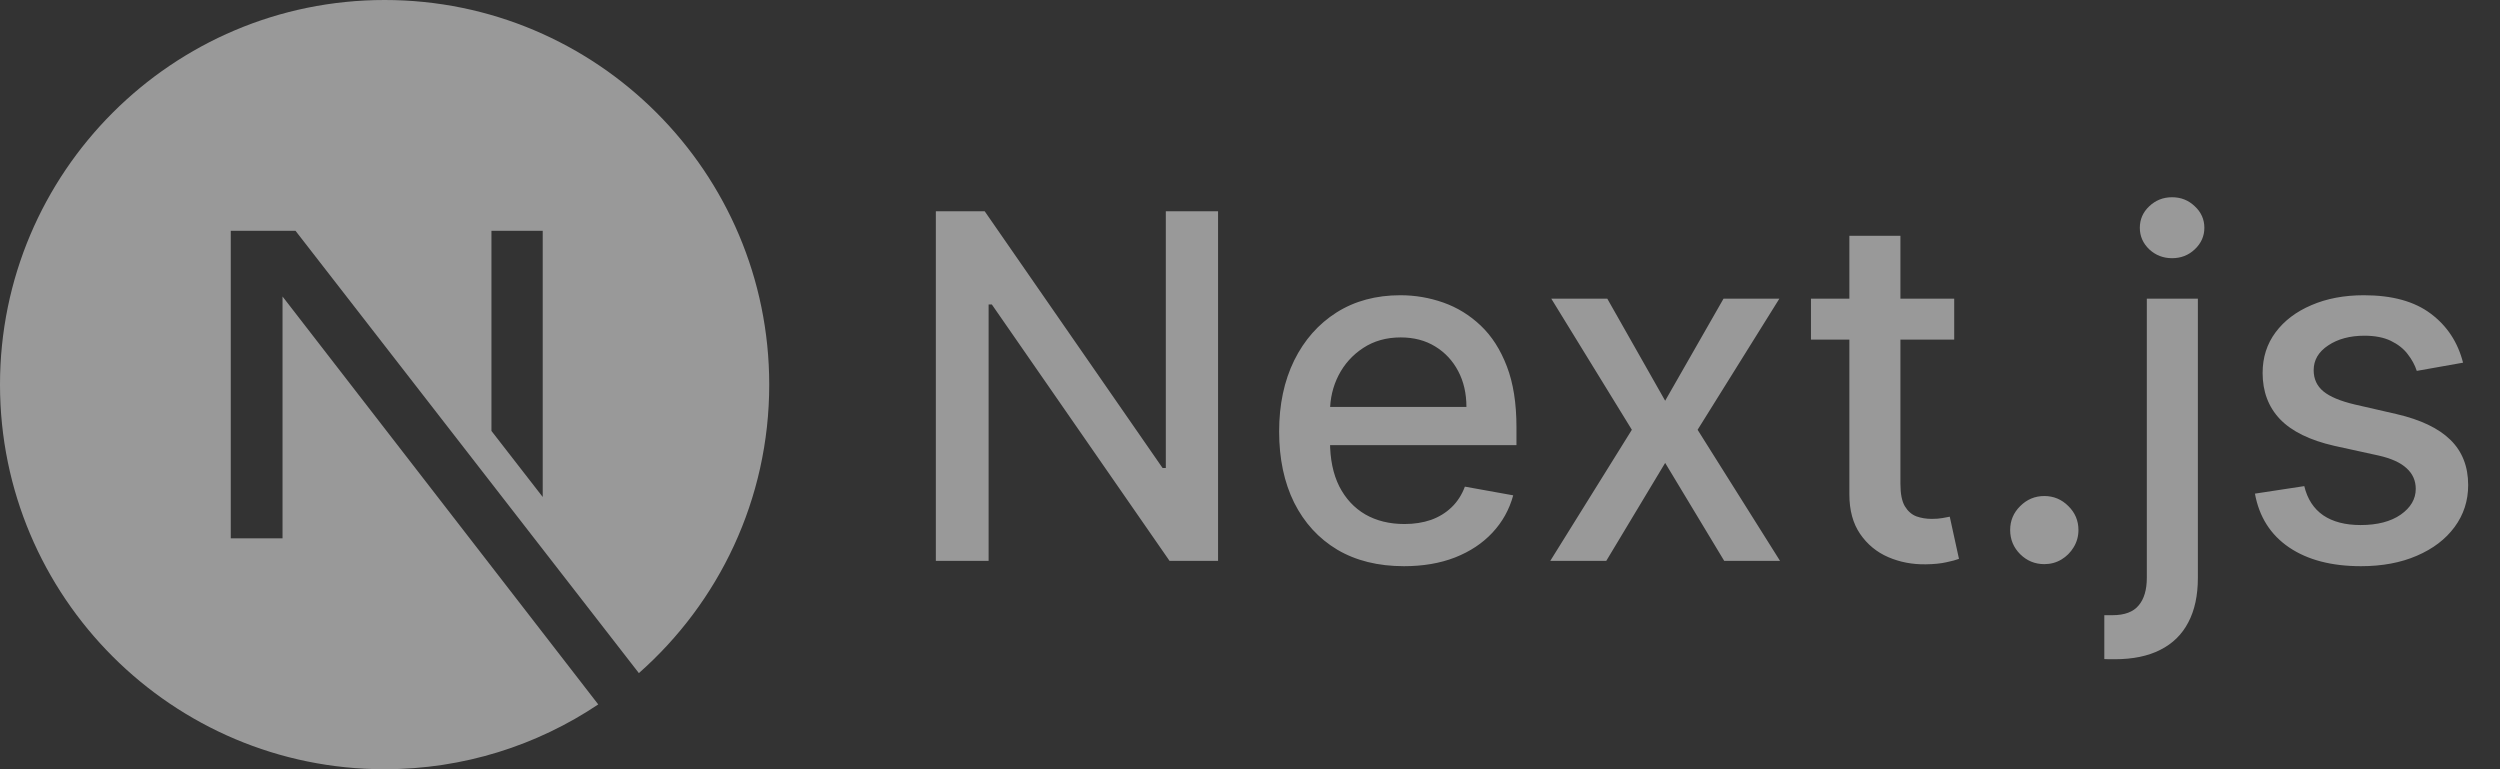 <svg width="156" height="48" viewBox="0 0 156 48" fill="none" xmlns="http://www.w3.org/2000/svg">
<rect x="0" y="0" width="156" height="48" fill="#333333" stroke="none"/>
<g clip-path="url(#clip0_304_1400)">
<path d="M37.33 43.956C33.516 46.51 28.93 48 24 48C10.754 48 0 37.246 0 24C0 10.754 10.754 0 24 0C37.246 0 48 10.754 48 24C48 31.166 44.852 37.602 39.866 42.002L18.438 14.4H14.4V33.592H17.63V18.502L37.33 43.956ZM30.666 26.89L33.866 31.012V14.4H30.666V26.89Z" fill="white" fill-opacity="0.5"/>
</g>
<path d="M76.007 13.182V35H72.981L61.891 18.999H61.689V35H58.397V13.182H61.444L72.545 29.204H72.747V13.182H76.007ZM87.606 35.33C85.994 35.33 84.605 34.986 83.441 34.297C82.283 33.601 81.388 32.624 80.756 31.367C80.131 30.103 79.818 28.622 79.818 26.925C79.818 25.249 80.131 23.771 80.756 22.493C81.388 21.215 82.269 20.217 83.398 19.499C84.534 18.782 85.862 18.423 87.382 18.423C88.306 18.423 89.201 18.576 90.067 18.881C90.933 19.187 91.711 19.666 92.4 20.32C93.089 20.973 93.632 21.822 94.03 22.866C94.428 23.903 94.627 25.163 94.627 26.648V27.777H81.619V25.391H91.505C91.505 24.553 91.335 23.81 90.994 23.164C90.653 22.511 90.174 21.996 89.556 21.619C88.945 21.243 88.228 21.055 87.404 21.055C86.509 21.055 85.728 21.275 85.06 21.715C84.399 22.148 83.888 22.717 83.526 23.42C83.171 24.116 82.993 24.872 82.993 25.689V27.553C82.993 28.647 83.185 29.577 83.568 30.345C83.959 31.111 84.502 31.697 85.198 32.102C85.894 32.5 86.708 32.699 87.638 32.699C88.242 32.699 88.792 32.614 89.289 32.443C89.786 32.266 90.216 32.003 90.578 31.655C90.941 31.307 91.218 30.877 91.409 30.366L94.424 30.909C94.183 31.797 93.749 32.575 93.124 33.242C92.507 33.903 91.729 34.418 90.791 34.787C89.861 35.149 88.799 35.33 87.606 35.33ZM100.294 18.636L103.906 25.007L107.549 18.636H111.033L105.93 26.818L111.075 35H107.592L103.906 28.885L100.23 35H96.736L101.828 26.818L96.8 18.636H100.294ZM121.942 18.636V21.193H113.004V18.636H121.942ZM115.401 14.716H118.586V30.195C118.586 30.813 118.678 31.278 118.863 31.591C119.048 31.896 119.286 32.106 119.577 32.219C119.875 32.326 120.198 32.379 120.546 32.379C120.802 32.379 121.026 32.361 121.218 32.326C121.409 32.291 121.558 32.262 121.665 32.241L122.24 34.872C122.056 34.943 121.793 35.014 121.452 35.085C121.111 35.163 120.685 35.206 120.173 35.213C119.335 35.227 118.554 35.078 117.83 34.766C117.105 34.453 116.519 33.97 116.072 33.317C115.624 32.663 115.401 31.843 115.401 30.856V14.716ZM127.564 35.202C126.982 35.202 126.481 34.996 126.062 34.584C125.643 34.166 125.434 33.661 125.434 33.072C125.434 32.489 125.643 31.992 126.062 31.58C126.481 31.161 126.982 30.952 127.564 30.952C128.147 30.952 128.647 31.161 129.066 31.58C129.485 31.992 129.695 32.489 129.695 33.072C129.695 33.462 129.596 33.821 129.397 34.148C129.205 34.467 128.949 34.723 128.63 34.915C128.31 35.106 127.955 35.202 127.564 35.202ZM133.962 18.636H137.147V36.065C137.147 37.159 136.948 38.082 136.55 38.835C136.16 39.588 135.577 40.16 134.803 40.55C134.036 40.941 133.088 41.136 131.959 41.136C131.845 41.136 131.739 41.136 131.639 41.136C131.533 41.136 131.423 41.133 131.309 41.126V38.388C131.408 38.388 131.497 38.388 131.575 38.388C131.646 38.388 131.728 38.388 131.82 38.388C132.573 38.388 133.116 38.185 133.45 37.781C133.791 37.383 133.962 36.804 133.962 36.044V18.636ZM135.538 16.111C134.984 16.111 134.509 15.927 134.111 15.557C133.72 15.181 133.525 14.734 133.525 14.215C133.525 13.69 133.72 13.242 134.111 12.873C134.509 12.496 134.984 12.308 135.538 12.308C136.092 12.308 136.565 12.496 136.955 12.873C137.353 13.242 137.552 13.69 137.552 14.215C137.552 14.734 137.353 15.181 136.955 15.557C136.565 15.927 136.092 16.111 135.538 16.111ZM153.694 22.631L150.807 23.143C150.687 22.773 150.495 22.422 150.232 22.088C149.976 21.754 149.628 21.481 149.188 21.268C148.748 21.055 148.197 20.948 147.537 20.948C146.635 20.948 145.882 21.151 145.278 21.555C144.675 21.953 144.373 22.468 144.373 23.1C144.373 23.647 144.575 24.087 144.98 24.421C145.385 24.755 146.038 25.028 146.94 25.241L149.54 25.838C151.045 26.186 152.167 26.722 152.906 27.447C153.645 28.171 154.014 29.112 154.014 30.27C154.014 31.25 153.73 32.124 153.162 32.891C152.601 33.651 151.816 34.247 150.807 34.68C149.806 35.114 148.645 35.33 147.324 35.33C145.491 35.33 143.996 34.94 142.839 34.158C141.681 33.37 140.971 32.251 140.708 30.803L143.787 30.334C143.979 31.136 144.373 31.744 144.969 32.156C145.566 32.56 146.344 32.763 147.302 32.763C148.346 32.763 149.181 32.546 149.806 32.113C150.431 31.673 150.743 31.136 150.743 30.504C150.743 29.993 150.552 29.563 150.168 29.215C149.792 28.867 149.213 28.604 148.432 28.427L145.662 27.82C144.135 27.472 143.006 26.918 142.274 26.158C141.55 25.398 141.187 24.435 141.187 23.271C141.187 22.305 141.457 21.459 141.997 20.735C142.537 20.011 143.282 19.446 144.234 19.041C145.186 18.629 146.276 18.423 147.505 18.423C149.273 18.423 150.665 18.807 151.681 19.574C152.697 20.334 153.368 21.353 153.694 22.631Z" fill="white" fill-opacity="0.5"/>
<defs>
<clipPath id="clip0_304_1400">
<rect width="48" height="48" fill="white"/>
</clipPath>
</defs>
</svg>
